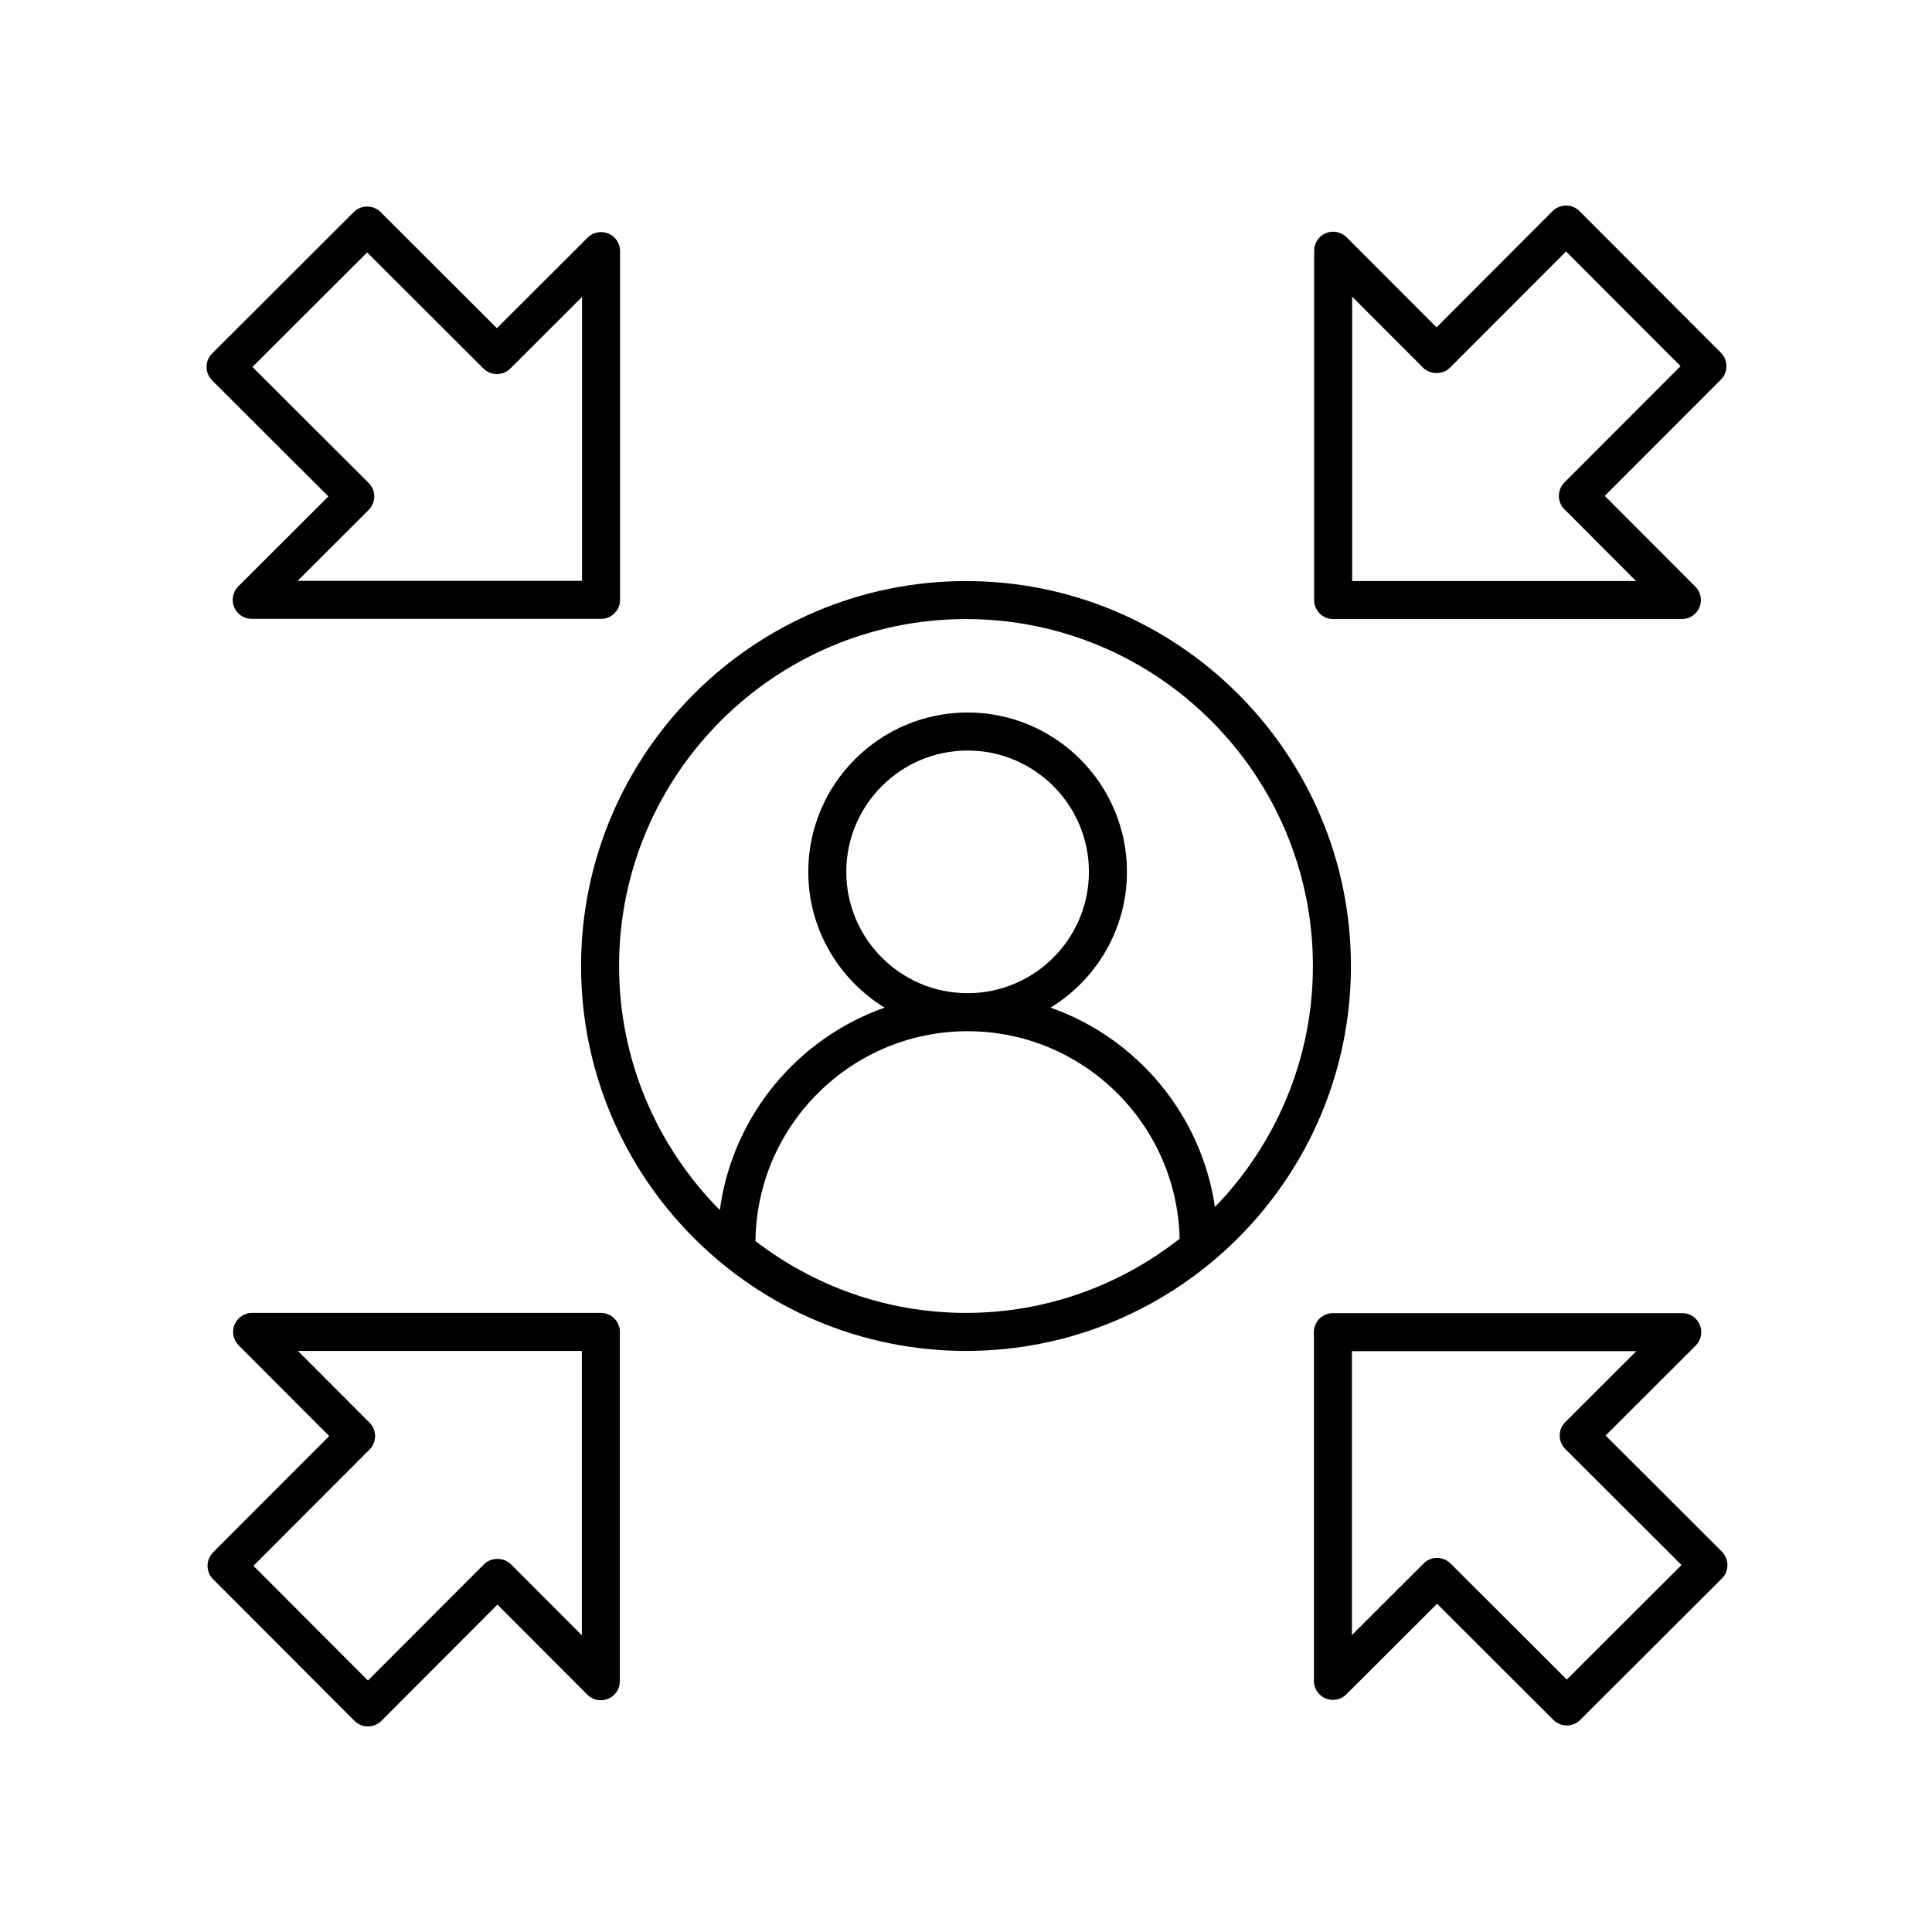 <?xml version="1.0" encoding="UTF-8"?>
<!-- Uploaded to: ICON Repo, www.svgrepo.com, Generator: ICON Repo Mixer Tools -->
<svg fill="#000000" width="800px" height="800px" version="1.1" viewBox="144 144 512 512" xmlns="http://www.w3.org/2000/svg">
 <g>
  <path d="m600.05 237.48-37.465-37.531c-0.945-0.945-2.231-1.477-3.566-1.477-1.34 0-2.621 0.531-3.566 1.477l-30.754 30.809-23.832-23.871c-1.441-1.453-3.617-1.883-5.492-1.098-1.887 0.773-3.117 2.617-3.117 4.652v92.578c0 2.785 2.254 5.039 5.039 5.039h92.422c2.035 0 3.871-1.227 4.656-3.109 0.777-1.879 0.348-4.043-1.086-5.484l-24.004-24.051 30.77-30.812c1.961-1.969 1.961-5.156-0.004-7.121zm-41.457 34.371c-1.965 1.969-1.965 5.156 0 7.121l18.977 19.012h-75.234v-75.367l18.793 18.824c1.891 1.898 5.246 1.895 7.133 0.004l30.754-30.809 30.348 30.402z"/>
  <path d="m206.05 304.89c0.777 1.883 2.617 3.113 4.656 3.113h92.578c2.785 0 5.039-2.254 5.039-5.039v-92.422c0-2.035-1.227-3.871-3.109-4.656-1.891-0.773-4.051-0.348-5.484 1.086l-24.043 24.004-30.824-30.77c-1.957-1.957-5.156-1.957-7.113 0l-37.531 37.469c-0.949 0.945-1.48 2.231-1.48 3.566 0 1.34 0.531 2.621 1.477 3.566l30.809 30.754-23.871 23.832c-1.449 1.445-1.883 3.617-1.102 5.496zm35.656-25.758c0.949-0.945 1.48-2.231 1.48-3.566 0-1.34-0.531-2.621-1.477-3.566l-30.809-30.754 30.402-30.348 30.824 30.77c1.957 1.957 5.156 1.957 7.113 0l19.008-18.977v75.238h-75.367z"/>
  <path d="m237.94 600.04c0.945 0.949 2.231 1.48 3.57 1.48 1.336 0 2.621-0.531 3.566-1.477l30.754-30.809 23.836 23.875c1.441 1.441 3.606 1.879 5.496 1.094 1.879-0.777 3.109-2.617 3.109-4.656v-92.578c0-2.785-2.254-5.039-5.039-5.039h-92.426c-2.035 0-3.871 1.227-4.656 3.109-0.777 1.879-0.348 4.043 1.086 5.484l24.004 24.051-30.766 30.812c-1.965 1.969-1.965 5.156 0 7.121zm3.992-71.902c1.965-1.969 1.965-5.156 0-7.121l-18.977-19.012h75.242v75.363l-18.801-18.824c-1.891-1.891-5.246-1.891-7.133 0l-30.754 30.809-30.348-30.402z"/>
  <path d="m569.5 524.43 23.871-23.832c1.445-1.441 1.879-3.609 1.098-5.492-0.777-1.883-2.617-3.113-4.656-3.113h-92.578c-2.785 0-5.039 2.254-5.039 5.039v92.422c0 2.035 1.227 3.871 3.109 4.656 1.879 0.773 4.051 0.348 5.484-1.086l24.051-24.004 30.812 30.77c0.984 0.98 2.273 1.473 3.562 1.473s2.578-0.492 3.559-1.473l37.531-37.465c0.949-0.945 1.48-2.231 1.48-3.566 0-1.34-0.531-2.621-1.477-3.566zm-10.285 64.668-30.812-30.77c-0.984-0.98-2.273-1.473-3.562-1.473s-2.578 0.492-3.559 1.473l-19.012 18.977 0.004-75.234h75.363l-18.824 18.793c-0.949 0.945-1.48 2.231-1.48 3.566 0 1.34 0.531 2.621 1.477 3.566l30.809 30.754z"/>
  <path d="m400 502.01c56.25 0 102.01-45.762 102.01-102.01 0-56.254-45.762-102.01-102.01-102.01-56.254 0-102.01 45.758-102.01 102.01 0 56.25 45.758 102.01 102.01 102.01zm-55.793-29.113c0.348-30.719 25.418-55.613 56.219-55.613 30.594 0 55.512 24.562 56.188 54.996-15.625 12.266-35.258 19.652-56.613 19.652-20.992 0-40.301-7.148-55.793-19.035zm55.793-164.84c50.691 0 91.934 41.246 91.934 91.934 0 24.816-9.926 47.328-25.965 63.883-3.609-24.578-20.707-44.777-43.551-52.844 12.113-7.434 20.234-20.762 20.234-35.984 0-23.285-18.941-42.227-42.227-42.227-23.285 0-42.227 18.941-42.227 42.227 0 15.223 8.121 28.551 20.234 35.984-23.09 8.152-40.324 28.707-43.672 53.648-16.488-16.621-26.699-39.48-26.699-64.684 0-50.691 41.246-91.938 91.938-91.938zm0.426 99.148c-17.727 0-32.152-14.426-32.152-32.156 0-17.727 14.426-32.152 32.152-32.152 17.727 0 32.152 14.426 32.152 32.152 0 17.73-14.426 32.156-32.152 32.156z"/>
 </g>
</svg>